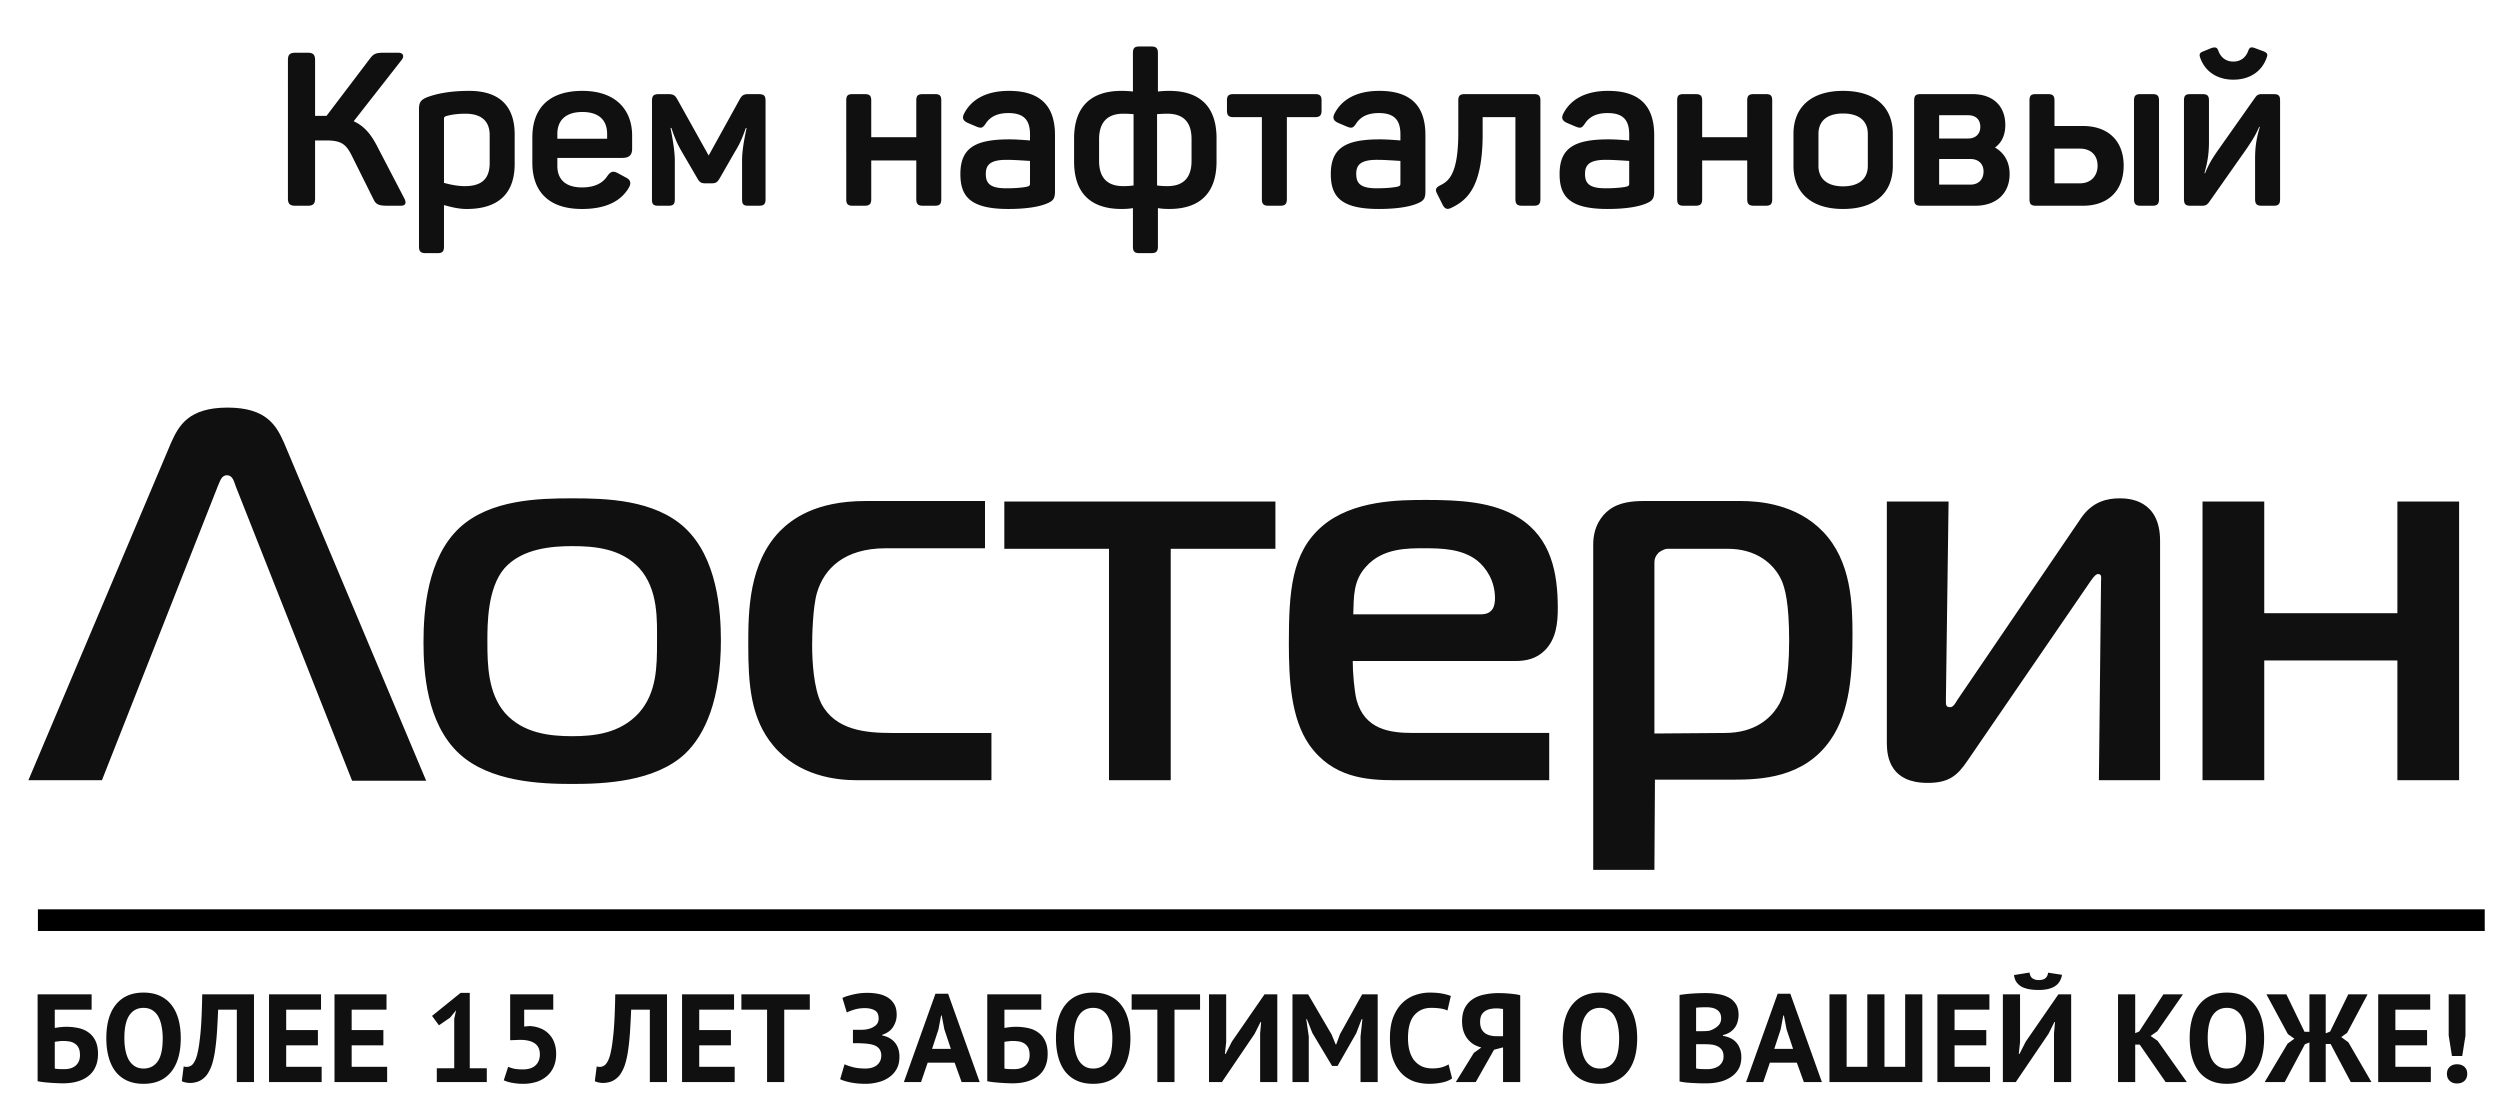 <svg width="348" height="155" fill="none" xmlns="http://www.w3.org/2000/svg"><path d="M5.277 128.086h340.597" stroke="#000" stroke-width="3.013"/><path d="M56.28 27.62c.3.57.24 1.02-.51 1.02h-1.74c-1.29 0-1.68-.15-2.04-.9l-3.03-6.09c-.81-1.62-1.5-2.1-3.57-2.1h-1.53v8.07c0 .75-.27 1.02-1.02 1.02h-1.71c-.78 0-1.05-.27-1.05-1.02V8.36c0-.75.27-1.02 1.05-1.02h1.71c.75 0 1.02.27 1.02 1.02v7.77h1.59l6.03-7.95c.54-.72.84-.84 2.04-.84h1.92c.69 0 .87.48.48.99l-6.69 8.55c1.41.63 2.37 1.74 3.24 3.42l3.81 7.32zm3.213-14.1c1.23-.45 3.03-.87 5.82-.87 4.32 0 6.33 2.22 6.33 6.06v4.11c0 4.02-2.16 6.27-6.69 6.27-1.23 0-2.34-.33-3.15-.54v5.76c0 .69-.21.93-.9.93h-1.65c-.69 0-.93-.24-.93-.93V15.23c0-.96.21-1.32 1.17-1.71zm8.67 5.28c0-1.95-1.17-2.97-3.36-2.97-1.11 0-1.95.12-2.7.33-.24.09-.3.18-.3.39v8.91c.69.18 1.74.45 2.91.45 2.37 0 3.45-1.05 3.45-3.21v-3.9zm5.94.33c0-4.17 2.43-6.48 6.96-6.48 4.77 0 6.93 2.76 6.93 6.21v1.83c0 .78-.3 1.29-1.35 1.29h-9.06v1.11c0 1.95 1.23 3 3.42 3 1.77 0 2.91-.6 3.54-1.59.48-.66.81-.75 1.53-.36l1.05.57c.69.33.78.84.36 1.5-1.08 1.77-3.09 2.88-6.48 2.88-4.92 0-6.9-2.73-6.9-6.42v-3.54zm10.41-.48c0-1.95-1.17-3.06-3.45-3.06-2.25 0-3.48 1.11-3.48 3.06v.66h6.93v-.66zm21.033-5.55c.84 0 1.02.24 1.02.99v13.62c0 .72-.24.93-.93.93h-1.41c-.75 0-.93-.18-.93-.93v-5.43c0-1.17.27-2.85.63-4.44h-.12c-.51 1.5-.9 2.31-1.53 3.33l-2.1 3.66c-.33.54-.51.69-1.14.69h-.84c-.57 0-.81-.12-1.14-.72l-2.1-3.6c-.63-1.08-.96-1.8-1.5-3.39h-.12c.33 1.65.6 3.36.6 4.56v5.34c0 .72-.21.93-.9.93h-1.35c-.75 0-.93-.18-.93-.93V14.09c0-.75.18-.99 1.02-.99h1.2c.75 0 .99.15 1.32.75l4.35 7.8 4.29-7.77c.33-.6.54-.78 1.29-.78h1.32zm24.581 0c.69 0 .9.21.9.9v13.71c0 .69-.21.93-.9.93h-1.65c-.69 0-.93-.24-.93-.93v-5.37h-6.27v5.37c0 .69-.24.93-.93.93h-1.65c-.69 0-.9-.24-.9-.93V14c0-.69.21-.9.9-.9h1.65c.69 0 .93.21.93.9v5.1h6.27V14c0-.69.24-.9.93-.9h1.65zm4.099 2.67c1.02-1.95 3.09-3.12 6.21-3.12 4.92 0 6.42 2.64 6.42 6.18v7.77c0 1.05-.24 1.35-1.08 1.71-1.11.48-2.94.78-5.4.78-5.31 0-6.69-1.74-6.69-4.86 0-3.6 2.01-4.83 6.81-4.83 1.17 0 2.37.12 2.88.15v-.84c0-1.89-.75-2.97-3-2.97-1.5 0-2.52.48-3.15 1.44-.42.63-.6.72-1.29.45l-1.2-.51c-.66-.3-.87-.66-.51-1.35zm9.15 6.63c-.63-.03-2.1-.15-3.27-.15-2.28 0-2.88.72-2.88 1.95s.48 2.01 2.82 2.01c1.53 0 2.46-.12 3-.24.24-.09.33-.15.33-.42V22.4zm17.807-9.66c.51-.06 1.02-.09 1.56-.09 4.23 0 6.6 2.13 6.6 6.6v3.24c0 4.44-2.37 6.6-6.6 6.6-.54 0-1.05-.03-1.56-.12v5.34c0 .69-.24.93-.93.93h-1.65c-.69 0-.9-.24-.9-.93v-5.34c-.51.09-1.05.12-1.59.12-4.23 0-6.6-2.16-6.6-6.6v-3.21c0-4.44 2.37-6.63 6.6-6.63.54 0 1.08.03 1.59.09V7.4c0-.69.21-.93.9-.93h1.65c.69 0 .93.24.93.93v5.34zm-8.19 9.66c0 2.55 1.35 3.51 3.36 3.51.54 0 .96-.03 1.44-.09v-9.93c-.48-.03-.9-.06-1.44-.06-2.01 0-3.36.99-3.36 3.57v3zm12.87-3.06c0-2.55-1.35-3.51-3.36-3.51-.54 0-.96.03-1.44.06v9.93c.48.06.9.09 1.44.09 2.01 0 3.36-.96 3.36-3.51v-3.06zm17.169-6.24c.69 0 .93.21.93.9v1.38c0 .69-.24.93-.93.93h-3.9v11.4c0 .69-.24.93-.93.93h-1.62c-.69 0-.93-.24-.93-.93v-11.4h-3.93c-.69 0-.93-.24-.93-.93V14c0-.69.24-.9.93-.9h11.31zm2.756 2.67c1.02-1.95 3.09-3.12 6.21-3.12 4.92 0 6.42 2.64 6.42 6.18v7.77c0 1.05-.24 1.35-1.08 1.71-1.11.48-2.94.78-5.4.78-5.31 0-6.69-1.74-6.69-4.86 0-3.6 2.01-4.83 6.81-4.83 1.17 0 2.37.12 2.88.15v-.84c0-1.89-.75-2.97-3-2.97-1.5 0-2.52.48-3.15 1.44-.42.63-.6.72-1.29.45l-1.2-.51c-.66-.3-.87-.66-.51-1.35zm9.15 6.63c-.63-.03-2.1-.15-3.27-.15-2.28 0-2.88.72-2.88 1.95s.48 2.01 2.82 2.01c1.53 0 2.46-.12 3-.24.24-.09.33-.15.33-.42V22.4zm18.557-9.3c.69 0 .93.21.93.9v13.71c0 .69-.24.93-.93.93h-1.62c-.69 0-.93-.24-.93-.93v-11.4h-4.56v2.37c0 7.59-2.31 9.27-4.44 10.29-.54.24-.87.06-1.14-.48l-.78-1.56c-.27-.51-.15-.81.36-1.08 1.14-.57 2.61-1.35 2.61-7.38V14c0-.69.24-.9.93-.9h9.57zm4.139 2.67c1.02-1.95 3.09-3.12 6.21-3.12 4.92 0 6.42 2.64 6.42 6.18v7.77c0 1.05-.24 1.35-1.08 1.71-1.11.48-2.94.78-5.4.78-5.31 0-6.69-1.74-6.69-4.86 0-3.6 2.01-4.83 6.81-4.83 1.17 0 2.37.12 2.88.15v-.84c0-1.89-.75-2.97-3-2.97-1.5 0-2.52.48-3.15 1.44-.42.63-.6.72-1.29.45l-1.2-.51c-.66-.3-.87-.66-.51-1.35zm9.15 6.63c-.63-.03-2.1-.15-3.27-.15-2.28 0-2.88.72-2.88 1.95s.48 2.01 2.82 2.01c1.53 0 2.46-.12 3-.24.24-.09.33-.15.33-.42V22.4zm19.007-9.3c.69 0 .9.21.9.9v13.71c0 .69-.21.93-.9.93h-1.65c-.69 0-.93-.24-.93-.93v-5.37h-6.27v5.37c0 .69-.24.93-.93.93h-1.65c-.69 0-.9-.24-.9-.93V14c0-.69.21-.9.9-.9h1.65c.69 0 .93.21.93.9v5.1h6.27V14c0-.69.24-.9.93-.9h1.65zm3.859 5.55c0-3.72 2.46-6 6.9-6 4.5 0 6.93 2.28 6.93 6v4.44c0 3.72-2.43 6-6.93 6-4.44 0-6.9-2.28-6.9-6v-4.44zm10.35 0c0-1.83-1.23-2.85-3.45-2.85-2.19 0-3.42 1.02-3.42 2.85v4.44c0 1.8 1.23 2.85 3.42 2.85 2.22 0 3.45-1.05 3.45-2.85v-4.44zm19.139-1.26c0 1.35-.45 2.43-1.44 3.15 1.32.75 2.04 2.04 2.04 3.69 0 2.67-1.83 4.41-4.77 4.41h-7.59c-.72 0-.93-.24-.93-.93V14.03c0-.72.21-.93.93-.93h7.17c2.97 0 4.59 1.74 4.59 4.29zm-5.16 1.89c1.05 0 1.68-.66 1.68-1.62 0-.99-.6-1.62-1.71-1.62h-4.02v3.24h4.05zm.3 6.42c1.14 0 1.83-.72 1.83-1.83 0-1.05-.69-1.74-1.86-1.74h-4.32v3.57h4.35zm15.665-8.16c3.51 0 5.67 2.07 5.67 5.52 0 3.48-2.16 5.58-5.67 5.58h-6.54c-.69 0-.9-.24-.9-.93V14c0-.69.21-.9.9-.9h1.65c.69 0 .93.21.93.9v3.54h3.96zm9.66-4.44c.69 0 .93.21.93.9v13.71c0 .69-.24.93-.93.93h-1.62c-.69 0-.93-.24-.93-.93V14c0-.69.24-.9.93-.9h1.62zm-10.08 12.42c1.53 0 2.46-1.02 2.46-2.46s-.93-2.37-2.46-2.37h-3.54v4.83h3.54zM315.528 8c-.66 1.95-2.37 3.09-4.65 3.09-2.25 0-3.96-1.14-4.62-3.09-.15-.45-.06-.66.42-.84l1.17-.48c.54-.15.75-.09.93.33.33.99 1.08 1.56 2.1 1.56s1.77-.57 2.1-1.56c.18-.42.36-.48.78-.36l1.38.51c.45.21.57.39.39.84zm-8.97 5.1c.69 0 .93.21.93.9v5.73c0 1.71-.21 2.88-.63 4.38h.09c.6-1.44 1.05-2.1 1.68-3.03l5.31-7.53c.24-.33.48-.45.9-.45h1.65c.69 0 .9.21.9.9v13.71c0 .69-.21.93-.9.93h-1.65c-.69 0-.93-.24-.93-.93v-5.64c0-1.98.3-3.15.66-4.41h-.09c-.51 1.2-1.02 1.95-1.74 3.03l-5.25 7.47c-.27.36-.51.48-.93.48h-1.65c-.69 0-.9-.24-.9-.93V14c0-.69.21-.9.9-.9h1.65zM5.235 138.413h7.519v2.129H7.625v2.546c.198-.034.436-.069.715-.104a7.879 7.879 0 012.651.139c.548.128 1.013.343 1.396.646.396.29.704.68.925 1.168.22.477.331 1.065.331 1.762 0 .686-.116 1.285-.349 1.797a3.2 3.2 0 01-.976 1.273c-.419.338-.93.593-1.535.768-.593.174-1.262.262-2.006.262-.198 0-.448-.006-.75-.018a29.26 29.26 0 01-1.919-.139 7.685 7.685 0 01-.873-.14v-12.089zm3.716 10.414c.302 0 .581-.034.837-.104.268-.082.5-.198.698-.349.198-.163.355-.366.471-.611.116-.244.175-.54.175-.889 0-.419-.064-.756-.192-1.012a1.444 1.444 0 00-.524-.593 1.87 1.87 0 00-.767-.297 5.587 5.587 0 00-.907-.069 4.41 4.41 0 00-.61.052 3.815 3.815 0 00-.507.07v3.715c.128.035.32.058.576.07.267.012.517.017.75.017zm5.85-4.308c0-2.035.447-3.599 1.342-4.693.896-1.104 2.175-1.657 3.838-1.657.872 0 1.634.151 2.285.454a4.293 4.293 0 011.622 1.291c.43.558.75 1.227.96 2.006.21.779.314 1.645.314 2.599 0 2.035-.454 3.605-1.36 4.71-.896 1.093-2.17 1.639-3.821 1.639-.884 0-1.651-.151-2.303-.453a4.313 4.313 0 01-1.622-1.291c-.419-.558-.733-1.227-.942-2.006-.21-.779-.314-1.646-.314-2.599zm2.511 0c0 .616.052 1.186.157 1.709.105.512.262.954.471 1.326.221.372.5.663.837.872.337.21.739.314 1.204.314.849 0 1.506-.331 1.971-.994.465-.663.698-1.739.698-3.227a8.26 8.26 0 00-.157-1.657 4.458 4.458 0 00-.454-1.344 2.337 2.337 0 00-.82-.889c-.337-.221-.75-.332-1.238-.332-.849 0-1.506.343-1.971 1.03-.465.674-.698 1.738-.698 3.192zm15.653-3.977h-2.6c-.046 1.104-.098 2.11-.156 3.017-.059.907-.14 1.727-.245 2.46a12.705 12.705 0 01-.383 1.919 5.721 5.721 0 01-.628 1.448 2.63 2.63 0 01-.559.662 2.682 2.682 0 01-.628.419c-.22.105-.441.175-.662.209a2.71 2.71 0 01-.593.07 2.81 2.81 0 01-.68-.07 2.279 2.279 0 01-.524-.174l.262-2.058a1.23 1.23 0 00.419.069c.185 0 .366-.046.54-.139.186-.093.343-.25.47-.471.175-.256.326-.628.454-1.116a15.35 15.35 0 00.332-1.902c.105-.767.186-1.68.244-2.739.058-1.069.099-2.314.122-3.733h7.205v12.211h-2.39v-10.082zm4.484-2.129h7.239v2.129h-4.85v2.843h4.414v2.128h-4.414v2.983h4.937v2.128h-7.326v-12.211zm9.113 0h7.24v2.129h-4.85v2.843h4.413v2.128h-4.413v2.983h4.937v2.128h-7.327v-12.211zm14.241 10.292h2.425v-6.89l.262-1.186-.838 1.029-1.552 1.064-.96-1.308 3.978-3.21h1.273v10.501h2.372v1.919h-6.96v-1.919zm11.973.157c.768 0 1.355-.186 1.762-.558.407-.372.61-.884.61-1.535 0-.698-.238-1.209-.715-1.535-.476-.326-1.157-.488-2.04-.488l-1.378.052v-6.385h6v2.129h-4.047v2.355l.715-.07a4.5 4.5 0 011.535.314 3.346 3.346 0 011.937 1.988c.174.466.261.989.261 1.57 0 .686-.116 1.291-.348 1.814a3.55 3.55 0 01-.977 1.309 4.06 4.06 0 01-1.448.785 6.13 6.13 0 01-1.832.261 7.824 7.824 0 01-1.5-.139 4.823 4.823 0 01-1.186-.349l.61-1.884c.268.116.559.209.873.279a6.77 6.77 0 001.168.087zm17.682-8.32h-2.6c-.046 1.104-.098 2.11-.156 3.017-.058.907-.14 1.727-.245 2.46a12.693 12.693 0 01-.383 1.919 5.725 5.725 0 01-.628 1.448 2.632 2.632 0 01-.559.662 2.682 2.682 0 01-.627.419 2.39 2.39 0 01-.663.209 2.71 2.71 0 01-.593.07 2.81 2.81 0 01-.68-.07 2.28 2.28 0 01-.524-.174l.262-2.058a1.231 1.231 0 00.419.069c.185 0 .366-.046.54-.139.186-.093.343-.25.47-.471.175-.256.327-.628.454-1.116a15.35 15.35 0 00.332-1.902c.105-.767.186-1.68.244-2.739.058-1.069.099-2.314.122-3.733h7.204v12.211h-2.39v-10.082zm4.484-2.129h7.239v2.129h-4.85v2.843h4.414v2.128h-4.414v2.983h4.937v2.128h-7.326v-12.211zm17.783 2.129h-3.559v10.082h-2.389v-10.082h-3.576v-2.129h9.524v2.129zm6.005 4.675v-1.867h1.256l.471-.035c.151-.023.273-.046.366-.07a2.56 2.56 0 001.047-.488c.291-.244.436-.57.436-.977 0-.558-.18-.936-.541-1.134-.349-.209-.814-.314-1.395-.314-.524 0-1.012.07-1.466.21-.453.139-.796.273-1.029.401l-.61-2.024c.128-.069.308-.145.54-.226a9 9 0 01.82-.227 8.489 8.489 0 012.111-.262c.512 0 1.012.047 1.5.14.489.093.925.256 1.308.488.384.233.692.547.925.942.233.384.349.878.349 1.483 0 .605-.163 1.163-.489 1.674-.314.512-.825.884-1.535 1.117v.087c.756.151 1.343.477 1.762.977.43.5.646 1.169.646 2.006 0 .663-.134 1.233-.402 1.709a3.473 3.473 0 01-1.064 1.152c-.43.302-.93.523-1.5.663a6.78 6.78 0 01-1.744.226c-.768 0-1.466-.064-2.094-.192-.627-.127-1.11-.279-1.447-.453l.61-2.076c.268.128.651.262 1.151.401.501.128 1.094.192 1.78.192.256 0 .511-.029.767-.087a2.33 2.33 0 00.715-.314c.21-.151.378-.343.506-.576.128-.232.192-.511.192-.837 0-.547-.203-.959-.61-1.238-.407-.28-1.134-.431-2.181-.454a3.886 3.886 0 00-.314-.017h-.837zm14.153 2.703h-3.75l-.925 2.704h-2.389l4.395-12.298h1.762l4.396 12.298h-2.512l-.977-2.704zm-3.14-1.918h2.617l-.907-2.722-.366-1.919h-.088l-.366 1.937-.89 2.704zm7.684-7.589h7.518v2.129h-5.128v2.546c.197-.034.436-.069.715-.104a7.87 7.87 0 012.651.139c.547.128 1.012.343 1.396.646.395.29.703.68.924 1.168.221.477.332 1.065.332 1.762 0 .686-.117 1.285-.349 1.797a3.203 3.203 0 01-.977 1.273c-.419.338-.93.593-1.535.768-.593.174-1.262.262-2.006.262-.198 0-.448-.006-.75-.018a29.272 29.272 0 01-1.919-.139 7.673 7.673 0 01-.872-.14v-12.089zm3.715 10.414c.303 0 .582-.034.838-.104.267-.082.5-.198.697-.349.198-.163.355-.366.471-.611.117-.244.175-.54.175-.889 0-.419-.064-.756-.192-1.012a1.443 1.443 0 00-.523-.593 1.87 1.87 0 00-.768-.297 5.582 5.582 0 00-.907-.069c-.163 0-.366.017-.611.052a3.8 3.8 0 00-.505.07v3.715c.128.035.319.058.575.07.268.012.518.017.75.017zm5.849-4.308c0-2.035.448-3.599 1.344-4.693.895-1.104 2.174-1.657 3.837-1.657.872 0 1.634.151 2.285.454a4.296 4.296 0 011.623 1.291c.43.558.75 1.227.959 2.006.209.779.314 1.645.314 2.599 0 2.035-.453 3.605-1.361 4.71-.895 1.093-2.168 1.639-3.82 1.639-.884 0-1.651-.151-2.302-.453a4.315 4.315 0 01-1.623-1.291c-.418-.558-.732-1.227-.942-2.006-.209-.779-.314-1.646-.314-2.599zm2.512 0c0 .616.053 1.186.157 1.709.105.512.262.954.471 1.326.221.372.5.663.838.872.337.21.738.314 1.203.314.849 0 1.506-.331 1.971-.994.466-.663.698-1.739.698-3.227 0-.593-.052-1.146-.157-1.657a4.466 4.466 0 00-.453-1.344 2.345 2.345 0 00-.82-.889c-.337-.221-.75-.332-1.239-.332-.849 0-1.506.343-1.971 1.03-.465.674-.698 1.738-.698 3.192zm17.546-3.977h-3.558v10.082h-2.39v-10.082h-3.576v-2.129h9.524v2.129zm8.362 3.314l.14-1.587h-.087l-.82 1.639-4.553 6.716h-1.797v-12.211h2.39v6.647l-.174 1.639h.104l.855-1.692 4.553-6.594h1.779v12.211h-2.39v-6.768zm13.973.436l.262-2.425h-.105l-.75 1.954-2.599 4.553h-.768l-2.738-4.57-.768-1.937h-.087l.349 2.408v6.349h-2.268v-12.211h2.181l3.261 5.582.576 1.396h.07l.523-1.43 3.088-5.548h2.163v12.211h-2.39v-6.332zm12.748 5.826c-.372.268-.849.46-1.43.576a8.812 8.812 0 01-1.762.174c-.733 0-1.431-.11-2.093-.331a4.61 4.61 0 01-1.727-1.099c-.5-.512-.902-1.169-1.204-1.971-.291-.814-.436-1.797-.436-2.948 0-1.198.163-2.198.488-3.001.338-.814.768-1.465 1.291-1.953a4.688 4.688 0 011.779-1.064 6.054 6.054 0 011.954-.332c.698 0 1.285.047 1.762.14.488.093.89.203 1.204.331l-.471 2.024a3.467 3.467 0 00-.96-.279 8.387 8.387 0 00-1.326-.088c-.965 0-1.744.343-2.337 1.03-.581.686-.872 1.75-.872 3.192 0 .628.07 1.203.209 1.727.14.511.349.953.628 1.325.291.361.646.646 1.064.855.43.198.925.297 1.483.297.523 0 .965-.053 1.326-.157.36-.105.674-.239.942-.401l.488 1.953zm9.482.506h-2.389v-4.832l-1.256.332-2.547 4.5h-2.774l2.512-4.064 1.047-.75a4.118 4.118 0 01-1.047-.419 3.317 3.317 0 01-.855-.75 3.45 3.45 0 01-.575-1.064c-.14-.419-.21-.89-.21-1.413 0-.733.128-1.349.384-1.849s.611-.901 1.064-1.204c.454-.314.995-.535 1.623-.663a9.434 9.434 0 012.04-.209 16.134 16.134 0 011.466.07c.279.023.546.052.802.087.268.035.506.081.715.14v12.088zm-3.279-10.257a4.37 4.37 0 00-.89.087 2.069 2.069 0 00-.732.297 1.52 1.52 0 00-.506.576c-.117.244-.175.558-.175.942 0 .36.058.668.175.924.116.244.279.448.488.611.21.151.454.261.733.331.279.07.581.105.907.105h.89v-3.786a4.4 4.4 0 00-.402-.052 2.829 2.829 0 00-.488-.035zm9.198 4.152c0-2.035.448-3.599 1.343-4.693.896-1.104 2.175-1.657 3.838-1.657.872 0 1.634.151 2.285.454a4.293 4.293 0 011.622 1.291c.431.558.751 1.227.96 2.006.209.779.314 1.645.314 2.599 0 2.035-.454 3.605-1.361 4.71-.895 1.093-2.169 1.639-3.82 1.639-.884 0-1.651-.151-2.302-.453a4.315 4.315 0 01-1.623-1.291c-.418-.558-.732-1.227-.942-2.006-.209-.779-.314-1.646-.314-2.599zm2.512 0c0 .616.053 1.186.157 1.709.105.512.262.954.471 1.326.221.372.5.663.837.872.338.21.739.314 1.204.314.849 0 1.506-.331 1.971-.994.465-.663.698-1.739.698-3.227 0-.593-.052-1.146-.157-1.657a4.439 4.439 0 00-.454-1.344 2.335 2.335 0 00-.819-.889c-.338-.221-.75-.332-1.239-.332-.849 0-1.506.343-1.971 1.03-.465.674-.698 1.738-.698 3.192zm21.965-3.262c0 .302-.041.605-.122.907a2.45 2.45 0 01-.367.837 2.847 2.847 0 01-.68.663 3.077 3.077 0 01-1.012.419v.104c.349.059.68.157.994.297.314.139.588.331.82.576.233.244.413.54.541.889.14.349.209.762.209 1.239 0 .628-.133 1.174-.401 1.639a3.307 3.307 0 01-1.081 1.117 4.806 4.806 0 01-1.518.645c-.57.14-1.157.21-1.762.21h-.767c-.303 0-.634-.012-.995-.035a18.276 18.276 0 01-1.081-.07 7.707 7.707 0 01-.994-.157v-12.036a18.843 18.843 0 011.674-.192 28.474 28.474 0 012.024-.07c.57 0 1.122.047 1.657.14a4.499 4.499 0 011.448.453c.43.221.773.529 1.029.925.256.395.384.895.384 1.5zm-4.361 7.57c.29 0 .57-.034.837-.104.279-.07.523-.175.733-.314.209-.151.378-.337.506-.558a1.55 1.55 0 00.191-.785c0-.384-.075-.687-.226-.907a1.477 1.477 0 00-.593-.506 2.334 2.334 0 00-.82-.245 8.125 8.125 0 00-.907-.052h-1.274v3.367c.058.023.151.04.279.052l.402.035c.151 0 .302.006.453.017h.419zm-.785-5.285c.163 0 .349-.006.558-.017.221-.012.401-.03.541-.053.442-.139.82-.349 1.134-.628.325-.279.488-.645.488-1.099 0-.302-.058-.552-.174-.75a1.313 1.313 0 00-.471-.471 1.87 1.87 0 00-.646-.244c-.244-.047-.5-.07-.767-.07-.303 0-.582.006-.838.018a5.24 5.24 0 00-.593.052v3.262h.768zm13.254 4.378h-3.751l-.924 2.704h-2.39l4.396-12.298h1.762l4.396 12.298h-2.512l-.977-2.704zm-3.14-1.918h2.617l-.907-2.722-.367-1.919h-.087l-.366 1.937-.89 2.704zm7.683 4.622v-12.211h2.39v10.083h2.878v-10.083h2.39v10.083h2.879v-10.083h2.389v12.211h-12.926zm15.025-12.211h7.24v2.129h-4.85v2.843h4.413v2.128h-4.413v2.983h4.937v2.128h-7.327v-12.211zm16.231 5.443l.14-1.587h-.088l-.819 1.639-4.553 6.716H278.8v-12.211h2.39v6.647l-.175 1.639h.105l.855-1.692 4.553-6.594h1.779v12.211h-2.39v-6.768zm-3.401-8.478c.046.372.18.64.401.803.232.162.529.244.889.244.78 0 1.21-.343 1.291-1.029l1.937.296c-.128.733-.466 1.268-1.012 1.605-.535.337-1.279.506-2.233.506-.477 0-.913-.035-1.308-.105a3.786 3.786 0 01-1.047-.331 2.295 2.295 0 01-.733-.646c-.186-.267-.302-.598-.348-.994l2.163-.349zm15.332 10.03h-.628v5.216h-2.39v-12.211h2.39v5.408l.558-.244 3.367-5.164h2.721l-3.559 5.129-.942.663.977.68 4.065 5.739h-2.948l-3.611-5.216zm6.955-.889c0-2.035.448-3.599 1.344-4.693.895-1.104 2.174-1.657 3.837-1.657.872 0 1.634.151 2.285.454a4.296 4.296 0 011.623 1.291c.43.558.75 1.227.959 2.006.209.779.314 1.645.314 2.599 0 2.035-.453 3.605-1.361 4.71-.895 1.093-2.168 1.639-3.82 1.639-.884 0-1.651-.151-2.302-.453a4.315 4.315 0 01-1.623-1.291c-.418-.558-.732-1.227-.942-2.006-.209-.779-.314-1.646-.314-2.599zm2.512 0c0 .616.053 1.186.157 1.709.105.512.262.954.471 1.326.221.372.5.663.838.872.337.21.738.314 1.203.314.849 0 1.506-.331 1.971-.994.466-.663.698-1.739.698-3.227 0-.593-.052-1.146-.157-1.657a4.466 4.466 0 00-.453-1.344 2.345 2.345 0 00-.82-.889c-.337-.221-.75-.332-1.239-.332-.849 0-1.506.343-1.971 1.03-.465.674-.698 1.738-.698 3.192zm14.157-6.106h2.268v5.426l.61-.245 2.529-5.181h2.687l-2.844 5.356-.819.593.994.732 3.21 5.53h-2.879l-2.808-5.303h-.68v5.303h-2.268v-5.512l-.628.244-2.809 5.268h-2.791l3.193-5.355.942-.68-.907-.646-2.983-5.53h2.773l2.53 5.216h.68v-5.216zm9.574 0h7.239v2.129h-4.849v2.843h4.413v2.128h-4.413v2.983h4.937v2.128h-7.327v-12.211zm9.812 0h2.337v5.739l-.453 2.844h-1.431l-.453-2.844v-5.739zm-.244 11.06c0-.407.127-.727.383-.96.256-.244.593-.366 1.012-.366.442 0 .791.122 1.047.366.255.233.383.553.383.96 0 .407-.128.732-.383.977-.256.244-.605.366-1.047.366-.419 0-.756-.122-1.012-.366-.256-.245-.383-.57-.383-.977z" fill="#101010"/><g clip-path="url(#clip0_4332_474)" fill="#101010"><path d="M23.83 61.595c1.046-2.317 2.391-4.858 7.846-4.858s6.8 2.541 7.846 4.858l19.802 47.085H49.012L32.797 67.649c-.224-.673-.449-1.495-1.196-1.495-.822 0-.971.897-1.27 1.495l-16.14 40.956H3.952l19.877-47.01zm71.512 11.884c4.484 4.185 5.007 11.51 5.007 15.62 0 8.221-2.168 13.154-5.007 15.844-4.185 3.887-11.209 4.186-15.692 4.186-4.484 0-11.433-.299-15.692-4.186-4.633-4.26-5.007-11.584-5.007-15.545 0-4.41.523-11.734 5.007-15.92 4.259-3.96 11.059-4.11 15.692-4.11 4.633 0 11.433.15 15.692 4.11zM70.309 99.263c2.54 2.84 6.277 3.214 9.34 3.214 3.065 0 6.651-.374 9.267-3.214 2.54-2.84 2.54-6.577 2.54-9.94 0-2.915.224-7.25-2.466-10.239-2.54-2.765-6.276-3.064-9.34-3.064-2.765 0-6.95.299-9.415 3.064-2.392 2.765-2.392 7.773-2.392 10.24 0 3.213.075 7.174 2.466 9.94zm48.944 9.342c-2.915 0-8.071-.597-11.583-4.783-3.213-3.811-3.512-8.67-3.512-14.125 0-4.634.075-11.286 4.409-15.77 1.644-1.644 4.932-4.185 11.881-4.185h16.664v6.577h-13.824c-5.754 0-8.594 2.84-9.565 6.203-.598 2.018-.673 6.128-.673 7.324 0 2.242.225 5.98 1.271 8.072 1.943 3.737 6.202 4.111 9.789 4.111h13.898v6.576h-18.755zm35.119 0V76.393h-14.571v-6.577h37.736v6.577h-14.572v32.212h-8.593zm39.757 0c-3.96 0-8.668-.373-11.881-4.932-2.541-3.662-2.84-9.044-2.84-14.126 0-7.25.374-12.63 4.633-16.293 4.259-3.662 10.835-3.662 14.497-3.662 4.558 0 9.266.225 12.852 2.467 4.558 2.84 5.455 7.698 5.455 12.63 0 2.018-.224 4.26-1.793 5.83-1.196 1.196-2.616 1.495-4.185 1.495H188.3c0 1.644.225 4.185.523 5.38 1.121 4.186 4.708 4.634 7.847 4.634h18.98v6.577h-21.521zm12.031-23.094c1.718 0 1.942-1.27 1.942-2.242 0-2.466-1.27-4.26-2.466-5.231-2.092-1.645-4.931-1.72-7.322-1.72-2.242 0-5.829-.074-8.145 2.542-1.794 1.943-1.719 4.11-1.794 6.651h17.785zm24.134 35.576h-8.519V75.796c0-2.542 1.196-4.036 2.167-4.784 1.42-1.12 3.363-1.27 4.857-1.27h13.526c2.466 0 7.696.373 11.432 4.26 3.961 4.11 4.11 10.09 4.11 14.35 0 5.156-.299 10.687-3.063 14.648-3.662 5.307-9.715 5.531-13.6 5.531h-10.835l-.075 12.556zm9.789-19.058c4.259 0 6.351-2.093 7.323-3.588.822-1.196 1.644-3.513 1.644-9.267 0-5.307-.598-7.325-1.046-8.371-1.121-2.466-3.662-4.41-7.473-4.41h-8.444c-.373 0-.896.3-1.195.524-.449.448-.598.897-.598 1.345v23.841l9.789-.074zm52.082 6.577l.299-27.653c0-.598.149-1.047-.449-1.047-.149 0-.448.15-1.046 1.046l-17.112 24.963c-1.42 2.093-2.615 3.064-5.53 3.064-5.081 0-5.679-3.438-5.679-5.53V69.817h8.594l-.374 27.653c0 .672 0 .971.598.971.448 0 .747-.598.971-.971l17.336-25.486c1.57-2.167 3.512-2.616 5.306-2.616 1.195 0 5.604.15 5.604 5.904v33.334h-8.518zm41.55-23.244V69.816h8.593v38.789h-8.593V91.939h-18.532v16.666h-8.593V69.816h8.593v15.546h18.532z"/></g><defs><clipPath id="clip0_4332_474"><path fill="#fff" transform="translate(3.953 56.737)" d="M0 0h338.353v64.349H0z"/></clipPath></defs></svg>